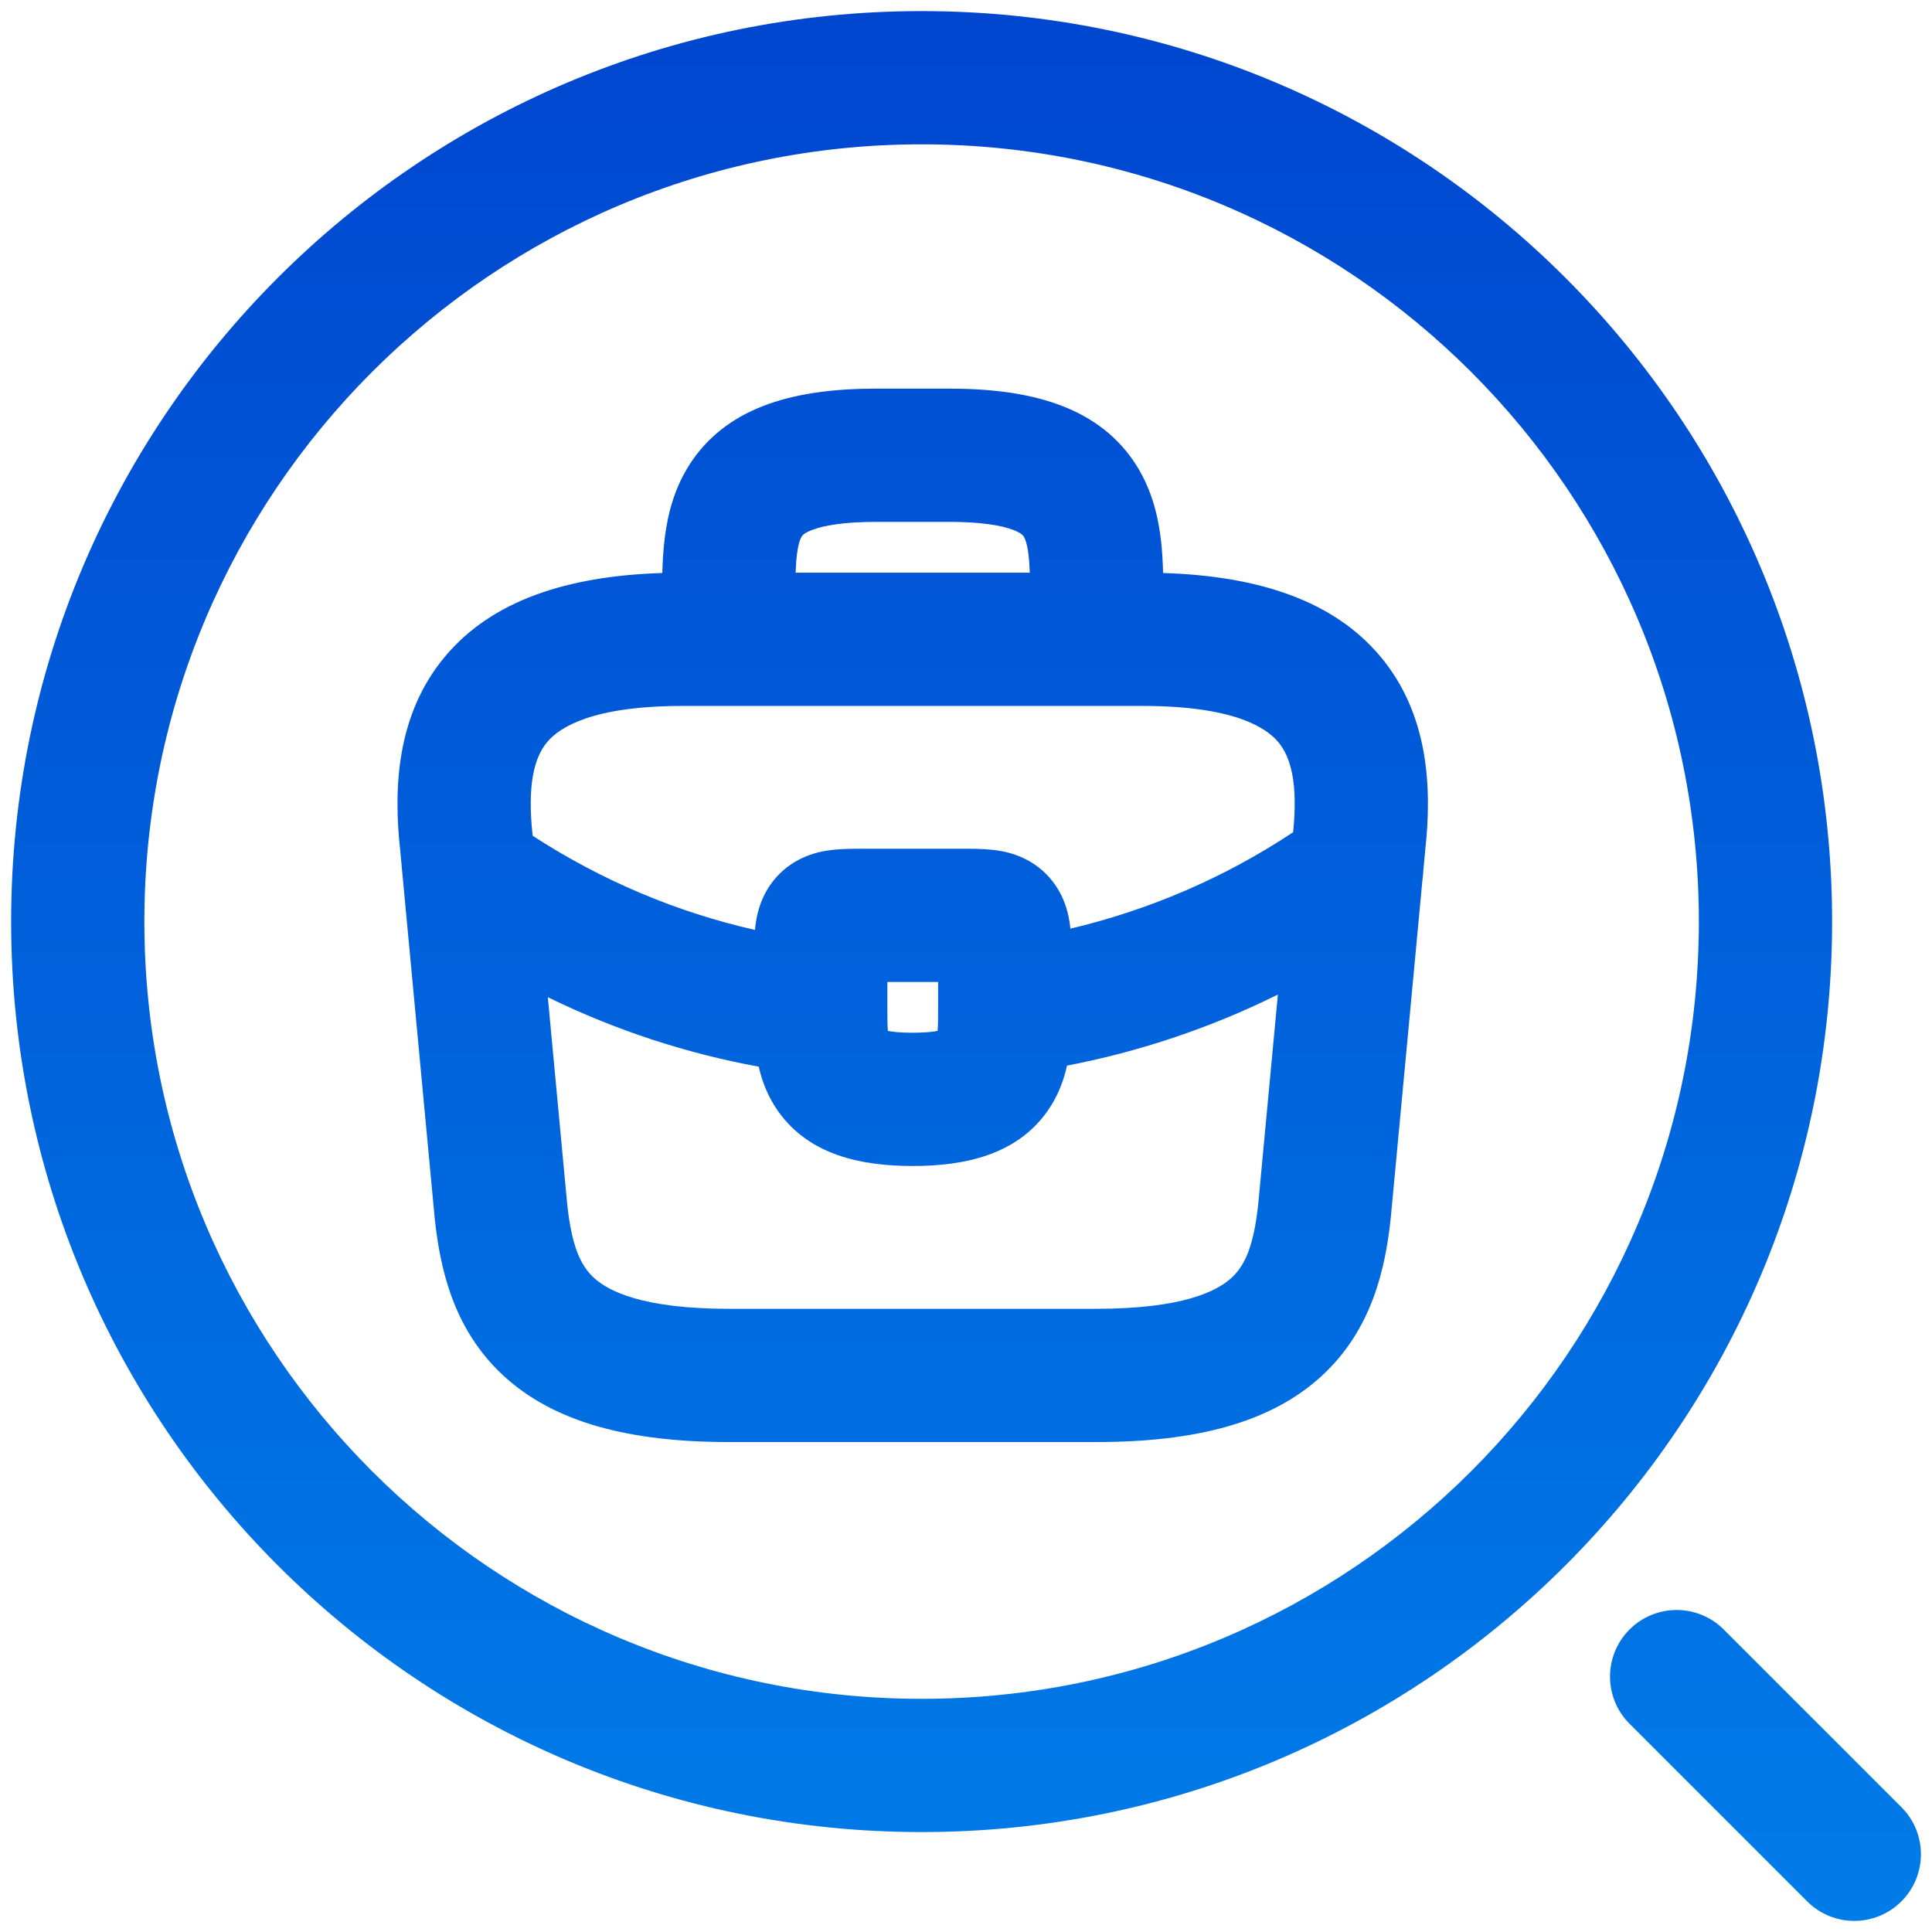 <svg width="58" height="58" viewBox="0 0 58 58" fill="none" xmlns="http://www.w3.org/2000/svg">
<path fill-rule="evenodd" clip-rule="evenodd" d="M27.667 4.333C14.781 4.333 4.334 14.78 4.334 27.667C4.334 40.553 14.781 51 27.667 51C40.554 51 51.001 40.553 51.001 27.667C51.001 14.78 40.554 4.333 27.667 4.333ZM0.334 27.667C0.334 12.571 12.572 0.333 27.667 0.333C42.763 0.333 55.001 12.571 55.001 27.667C55.001 42.763 42.763 55 27.667 55C12.572 55 0.334 42.763 0.334 27.667ZM48.92 48.919C49.701 48.138 50.967 48.138 51.748 48.919L57.081 54.252C57.863 55.033 57.863 56.3 57.081 57.081C56.3 57.862 55.034 57.862 54.253 57.081L48.92 51.748C48.139 50.967 48.139 49.7 48.92 48.919ZM19.962 16.106C19.914 16.47 19.893 16.844 19.883 17.202C16.997 17.292 14.763 18.041 13.367 19.701C11.897 21.448 11.812 23.676 12.013 25.514L13.048 36.547L13.047 36.547L13.05 36.574C13.209 38.055 13.598 39.914 15.135 41.318C16.654 42.705 18.895 43.291 21.876 43.291H32.925C35.906 43.291 38.147 42.705 39.666 41.318C41.202 39.914 41.592 38.055 41.75 36.574L41.751 36.574L41.753 36.547L42.704 26.401C42.717 26.32 42.724 26.239 42.727 26.158L42.787 25.514C42.989 23.676 42.904 21.448 41.434 19.701C40.038 18.041 37.804 17.292 34.917 17.202C34.908 16.844 34.887 16.47 34.839 16.106C34.748 15.405 34.542 14.582 34.018 13.823C32.887 12.187 30.903 11.667 28.505 11.667H26.295C23.898 11.667 21.913 12.187 20.783 13.823C20.258 14.582 20.053 15.405 19.962 16.106ZM38.373 22.276C38.754 22.729 38.969 23.524 38.821 24.984C36.744 26.362 34.477 27.325 32.133 27.879L32.13 27.841C32.094 27.525 31.987 26.82 31.405 26.238C30.823 25.656 30.118 25.548 29.802 25.513C29.493 25.479 29.132 25.479 28.844 25.479H28.844L28.782 25.479H26.02L25.958 25.479H25.958C25.67 25.479 25.309 25.479 25 25.513C24.684 25.548 23.979 25.656 23.397 26.238C22.815 26.82 22.708 27.525 22.672 27.841C22.67 27.866 22.667 27.892 22.665 27.917C20.337 27.39 18.073 26.444 15.991 25.09C15.822 23.563 16.038 22.739 16.428 22.276C16.799 21.834 17.781 21.193 20.495 21.193H34.306C37.02 21.193 38.002 21.834 38.373 22.276ZM16.446 29.937L17.029 36.16C17.161 37.377 17.413 37.981 17.833 38.364C18.272 38.766 19.305 39.291 21.876 39.291H32.925C35.496 39.291 36.529 38.766 36.968 38.364C37.387 37.981 37.64 37.377 37.772 36.16L38.363 29.857C36.336 30.863 34.204 31.572 32.032 31.991C31.939 32.414 31.771 32.892 31.451 33.348C30.526 34.669 28.966 35.004 27.401 35.004C25.846 35.004 24.291 34.674 23.363 33.364C23.043 32.914 22.873 32.442 22.778 32.022C20.604 31.625 18.472 30.927 16.446 29.937ZM26.639 30.315C26.639 30.287 26.639 30.259 26.639 30.231V29.479H28.163V30.187C28.161 30.236 28.161 30.287 28.163 30.337C28.163 30.618 28.16 30.804 28.148 30.948C28 30.977 27.761 31.004 27.401 31.004C27.041 31.004 26.803 30.977 26.654 30.949C26.642 30.802 26.639 30.609 26.639 30.315ZM23.885 17.193H30.915C30.908 16.98 30.895 16.795 30.873 16.623C30.826 16.266 30.755 16.137 30.727 16.097L30.726 16.096C30.717 16.082 30.661 15.995 30.384 15.896C30.058 15.779 29.482 15.667 28.505 15.667H26.295C25.319 15.667 24.742 15.779 24.417 15.896C24.14 15.995 24.083 16.082 24.074 16.096L24.073 16.097C24.046 16.137 23.974 16.266 23.928 16.623C23.905 16.795 23.893 16.98 23.885 17.193Z" fill="url(#paint0_linear_18242_6546)"/>
<defs>
<linearGradient id="paint0_linear_18242_6546" x1="29.001" y1="0.333" x2="29.001" y2="57.667" gradientUnits="userSpaceOnUse">
<stop stop-color="#0046CF"/>
<stop offset="1" stop-color="#007CE8"/>
</linearGradient>
</defs>
</svg>
